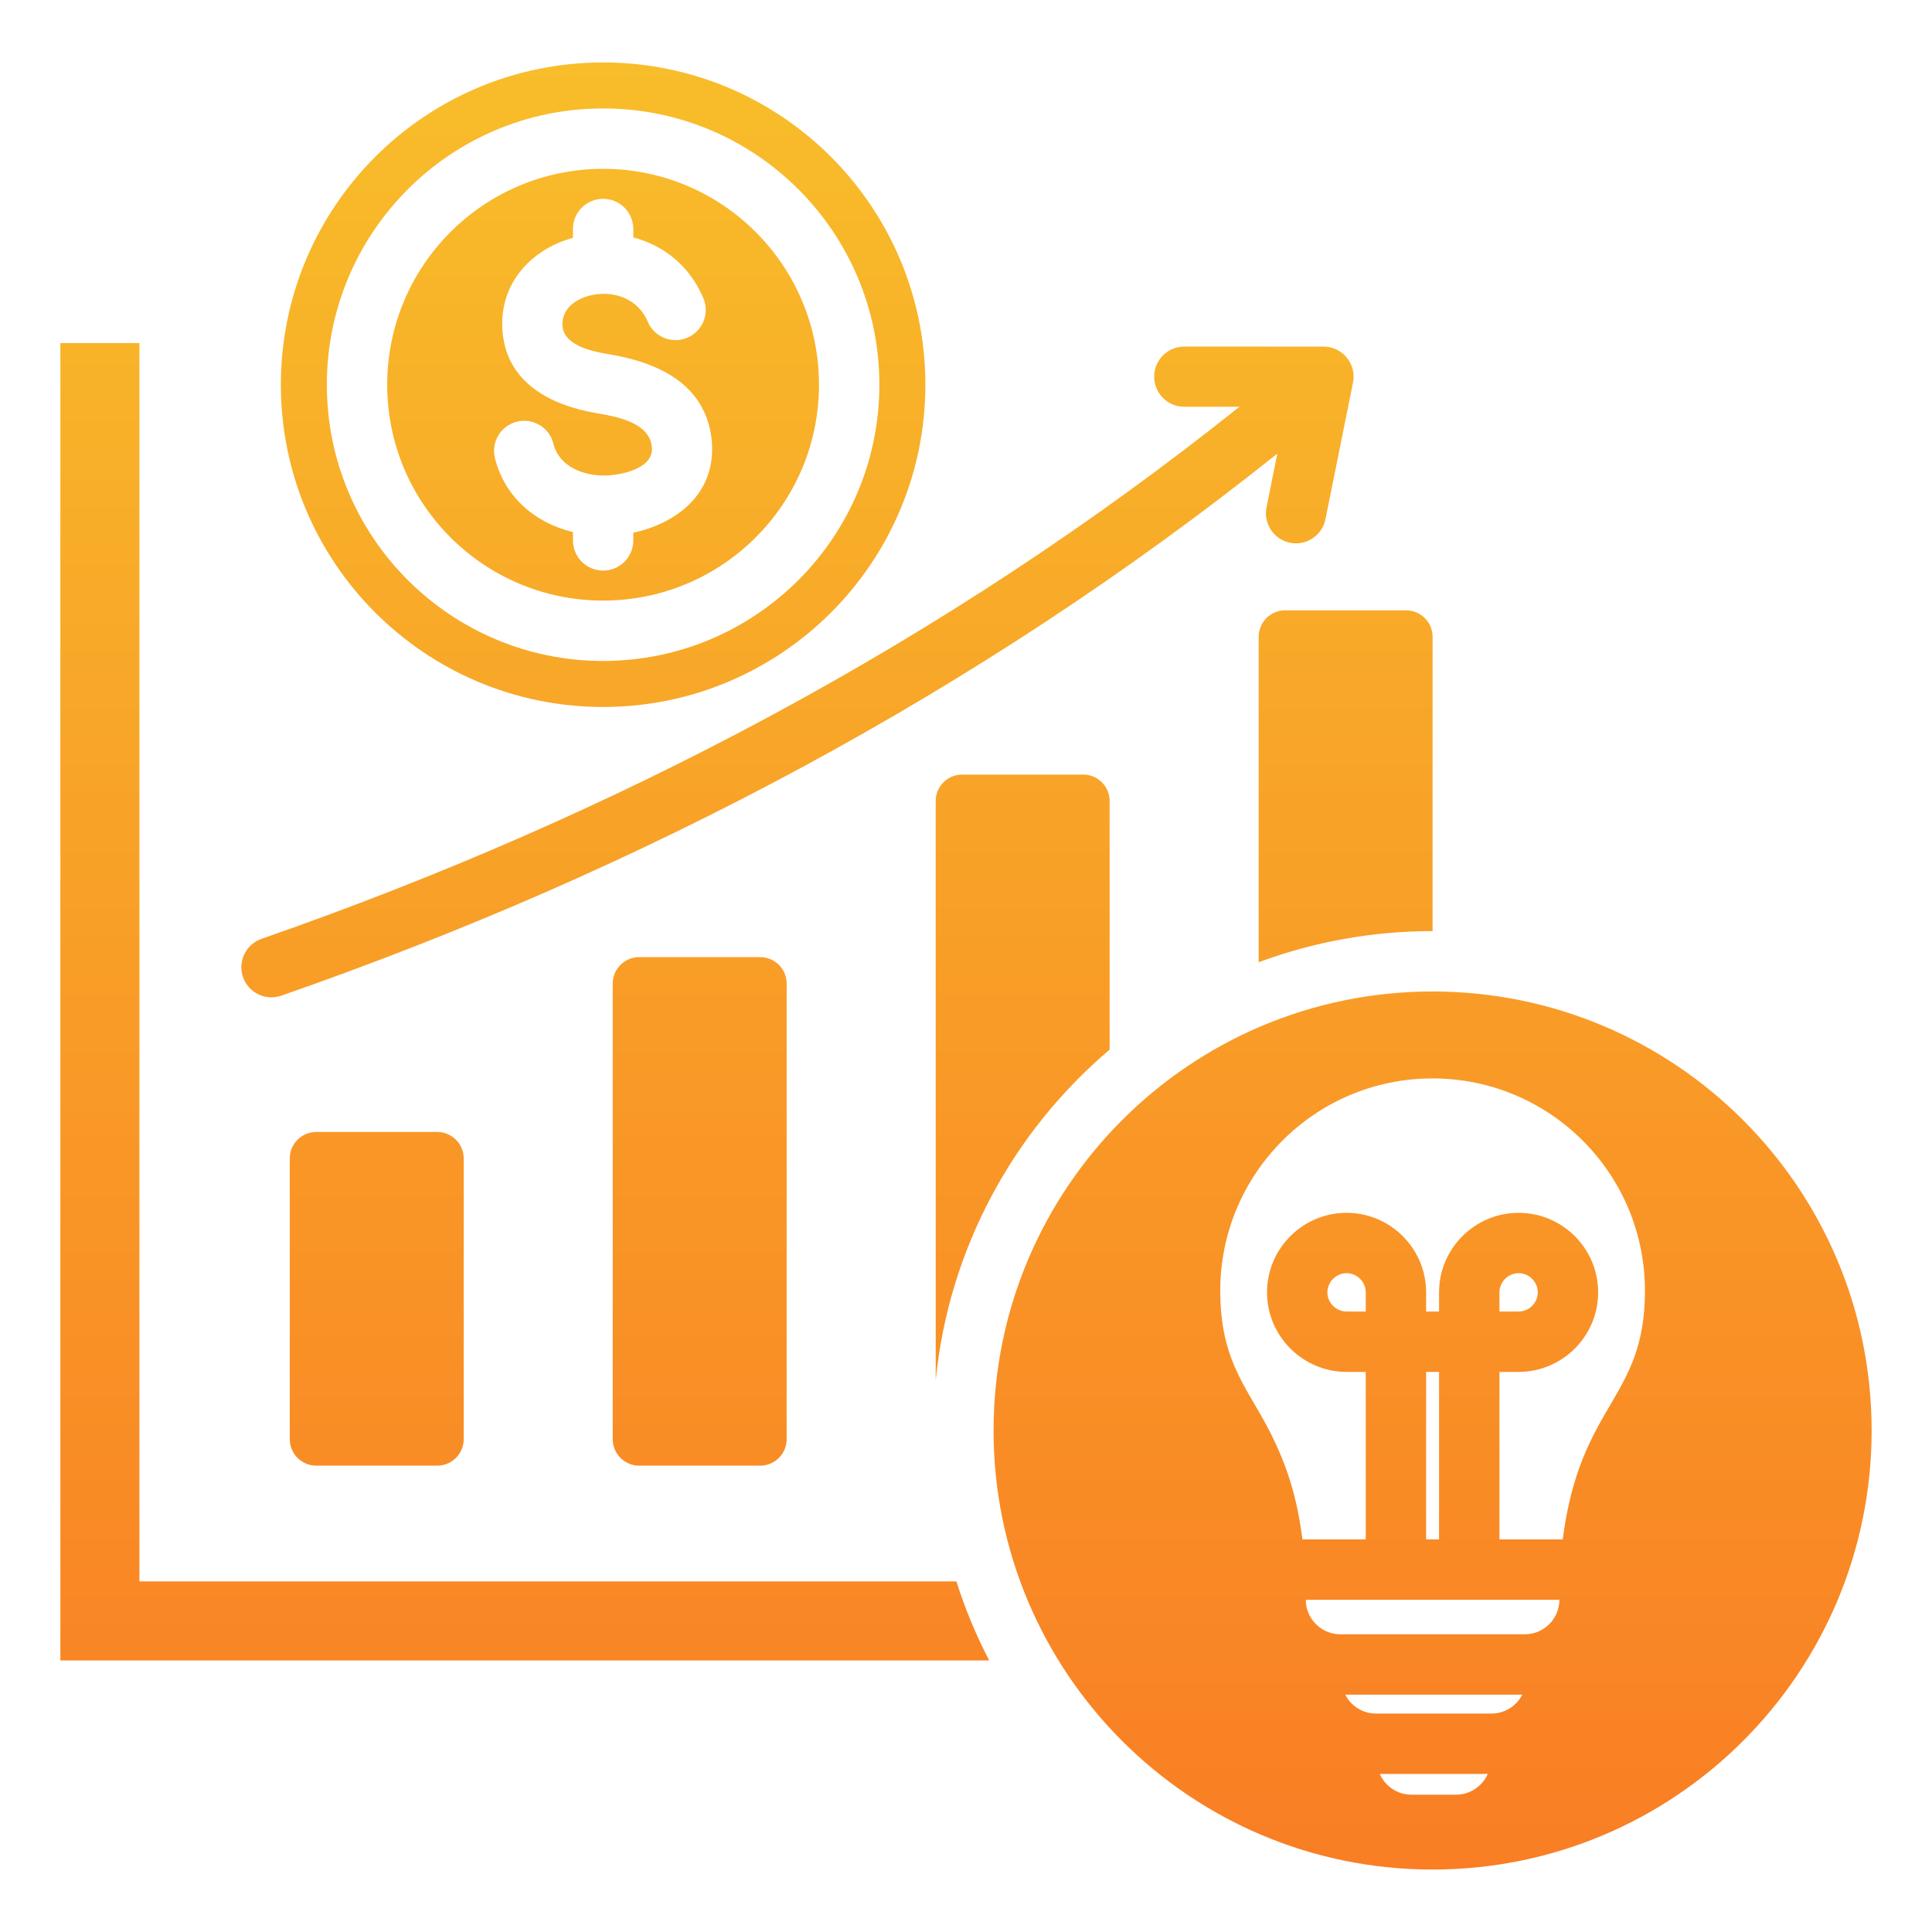 <?xml version="1.0" encoding="UTF-8"?> <svg xmlns="http://www.w3.org/2000/svg" width="64" height="64" viewBox="0 0 64 64" fill="none"><path fill-rule="evenodd" clip-rule="evenodd" d="M4.618 52.386H31.682C31.97 53.295 32.334 54.17 32.768 55.004H2V11.366H4.618V52.386ZM49.284 58.764H45.706C45.883 59.167 46.286 59.451 46.753 59.451H48.236C48.703 59.451 49.106 59.167 49.284 58.764ZM49.409 56.764C49.852 56.764 50.239 56.508 50.428 56.137H44.561C44.751 56.508 45.137 56.764 45.581 56.764H49.409ZM44.363 54.137H50.552C51.163 54.117 51.657 53.611 51.657 52.995H43.256C43.256 53.611 43.751 54.118 44.363 54.137ZM43.145 50.995H45.242V45.446H44.607C43.156 45.446 41.972 44.262 41.972 42.811C41.972 41.36 43.156 40.176 44.607 40.176C46.058 40.176 47.242 41.36 47.242 42.811V43.446H47.671V42.811C47.671 41.36 48.855 40.176 50.306 40.176C51.757 40.176 52.941 41.36 52.941 42.811C52.941 44.262 51.757 45.446 50.306 45.446H49.671V50.995H51.767C52.355 46.445 54.491 46.373 54.491 42.759C54.491 38.874 51.342 35.724 47.456 35.724C43.558 35.724 40.422 38.887 40.422 42.759C40.422 44.696 41.035 45.615 41.695 46.751C42.519 48.171 42.934 49.356 43.145 50.995ZM47.242 50.995V45.446H47.671V50.995H47.242ZM47.456 61.931C39.416 61.931 32.913 55.41 32.913 47.387C32.913 39.362 39.418 32.844 47.456 32.844C55.489 32.844 62 39.355 62 47.387C62 55.42 55.489 61.931 47.456 61.931ZM19.979 2.069C14.083 2.069 9.304 6.848 9.304 12.744C9.304 18.64 14.083 23.419 19.979 23.419C25.874 23.419 30.654 18.64 30.654 12.744C30.654 6.848 25.874 2.069 19.979 2.069ZM23.3 9.881C22.834 8.771 21.952 8.123 20.979 7.865V7.586C20.979 7.033 20.531 6.586 19.979 6.586C19.427 6.586 18.979 7.033 18.979 7.586V7.879C17.595 8.257 16.567 9.377 16.64 10.873C16.727 12.674 18.247 13.44 19.826 13.699C20.442 13.8 21.495 14.008 21.587 14.769C21.594 14.822 21.597 14.853 21.597 14.863C21.611 15.453 20.793 15.675 20.333 15.73C20.222 15.744 20.131 15.751 20.062 15.753C19.342 15.77 18.523 15.464 18.332 14.698C18.201 14.163 17.66 13.836 17.125 13.968C16.59 14.099 16.264 14.64 16.395 15.175C16.716 16.461 17.72 17.321 18.979 17.626V17.902C18.979 18.454 19.427 18.902 19.979 18.902C20.531 18.902 20.979 18.454 20.979 17.902V17.646C22.398 17.343 23.627 16.389 23.589 14.816C23.587 14.704 23.581 14.61 23.572 14.534C23.349 12.695 21.773 11.997 20.146 11.73C19.624 11.644 18.664 11.448 18.632 10.779C18.604 10.2 19.117 9.873 19.624 9.771C20.373 9.62 21.148 9.918 21.457 10.654C21.67 11.163 22.256 11.403 22.765 11.189C23.274 10.976 23.514 10.39 23.3 9.881ZM19.979 3.592C14.925 3.592 10.827 7.69 10.827 12.744C10.827 17.798 14.925 21.895 19.979 21.895C25.033 21.895 29.13 17.798 29.13 12.744C29.13 7.69 25.033 3.592 19.979 3.592ZM19.979 5.593C16.029 5.593 12.827 8.794 12.827 12.744C12.827 16.694 16.029 19.895 19.979 19.895C23.928 19.895 27.13 16.694 27.13 12.744C27.13 8.794 23.928 5.593 19.979 5.593ZM45.242 43.446H44.607C44.26 43.446 43.972 43.158 43.972 42.811C43.972 42.464 44.26 42.176 44.607 42.176C44.954 42.176 45.242 42.464 45.242 42.811V43.446ZM49.671 43.446V42.811C49.671 42.464 49.959 42.176 50.306 42.176C50.653 42.176 50.941 42.464 50.941 42.811C50.941 43.158 50.653 43.446 50.306 43.446H49.671ZM39.229 13.474L41.059 13.474C31.342 21.236 20.393 27.015 8.664 31.1C8.145 31.281 7.87 31.849 8.051 32.369C8.232 32.889 8.801 33.164 9.321 32.982C21.256 28.826 32.425 22.926 42.313 15.027L41.955 16.807C41.847 17.346 42.196 17.871 42.736 17.979C43.275 18.087 43.8 17.737 43.908 17.197L44.814 12.703C44.957 12.082 44.488 11.482 43.843 11.482L39.229 11.481C38.679 11.481 38.233 11.927 38.233 12.477C38.233 13.028 38.679 13.474 39.229 13.474ZM10.474 37.498C9.992 37.498 9.599 37.891 9.599 38.373V47.676C9.599 48.158 9.992 48.551 10.474 48.551H14.486C14.967 48.551 15.361 48.158 15.361 47.676V38.373C15.361 37.891 14.967 37.498 14.486 37.498H10.474ZM42.57 20.219H46.581C47.063 20.219 47.456 20.612 47.456 21.094V30.844C45.43 30.844 43.489 31.209 41.695 31.876V21.094C41.695 20.612 42.088 20.219 42.57 20.219ZM35.883 25.659H31.871C31.389 25.659 30.996 26.052 30.996 26.534V45.718C31.435 41.34 33.581 37.466 36.758 34.77V26.534C36.758 26.052 36.365 25.659 35.883 25.659ZM25.184 31.706C23.847 31.706 22.51 31.706 21.172 31.706C20.691 31.706 20.297 32.099 20.297 32.581V47.676C20.297 48.158 20.691 48.551 21.172 48.551H25.184C25.666 48.551 26.059 48.158 26.059 47.676C26.059 42.333 26.059 37.924 26.059 32.581C26.059 32.099 25.666 31.706 25.184 31.706Z" fill="url(#paint0_linear_88_142)"></path><defs><linearGradient id="paint0_linear_88_142" x1="32" y1="2.069" x2="32" y2="61.931" gradientUnits="userSpaceOnUse"><stop stop-color="#F8BD2A"></stop><stop offset="1" stop-color="#F97E24"></stop></linearGradient></defs></svg> 